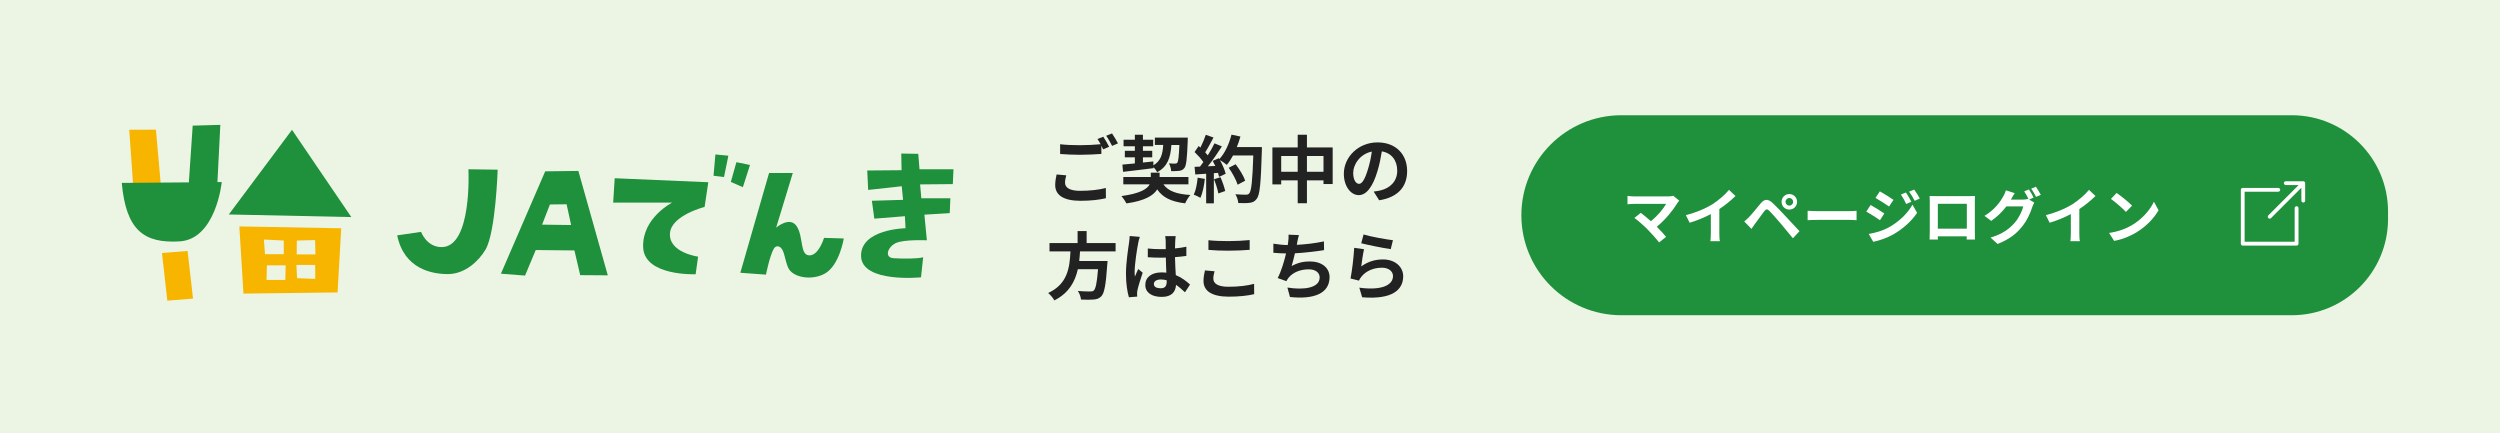 <?xml version="1.0" encoding="UTF-8"?><svg id="d" xmlns="http://www.w3.org/2000/svg" width="750" height="130" viewBox="0 0 750 130"><rect width="750" height="130" style="fill:#ecf5e3; stroke-width:0px;"/><path d="M319.52,54.83c0,1.43,1.34,2.42,4.51,2.42,2.97,0,5.79-.33,7.72-.86l.02,3.08c-1.92.46-4.55.77-7.64.77-5.04,0-7.57-1.69-7.57-4.73,0-1.28.26-2.33.42-3.17l2.9.26c-.22.79-.37,1.5-.37,2.22ZM332.74,44.03l-1.78.77c-.15-.33-.35-.7-.55-1.08v2.46c-1.54.11-4.27.26-6.36.26-2.31,0-4.22-.11-6.01-.24v-2.93c1.63.2,3.67.29,5.99.29,2.09,0,4.47-.13,6.16-.29-.31-.57-.64-1.12-.95-1.56l1.74-.7c.55.79,1.34,2.2,1.76,3.01ZM335.39,43.02l-1.76.75c-.46-.92-1.17-2.2-1.78-3.04l1.76-.7c.57.81,1.39,2.22,1.78,2.99Z" style="fill:#222; stroke-width:0px;"/><path d="M349.02,55.3c1.43,2.02,3.98,2.95,8.1,3.19-.57.62-1.23,1.74-1.58,2.51-4.2-.51-6.71-1.74-8.38-4.18-1.08,1.78-3.61,3.41-9.22,4.2-.33-.64-.99-1.61-1.5-2.2,5.63-.77,7.75-2.13,8.47-3.52h-7.92v-2.2h8.25v-1.3h2.64v1.3h8.65v2.2h-7.5ZM336.72,49.38c1.06-.09,2.33-.22,3.74-.35v-1.83h-3.01v-1.96h3.01v-1.36h-3.39v-1.96h3.39v-1.5h2.42v1.5h3.08v1.96h-3.08v1.36h2.79v1.96h-2.79v1.56c1.03-.11,2.09-.22,3.12-.33l.02,1.17c2.24-1.32,2.77-3.34,2.95-6.12h-2.51v-2.2h9.88s0,.7-.02.99c-.2,5.28-.42,7.39-.99,8.12-.44.57-.9.77-1.54.86-.55.09-1.47.09-2.44.09-.02-.73-.31-1.74-.68-2.33.79.07,1.5.07,1.83.07.31,0,.48-.04.68-.26.31-.37.48-1.78.64-5.32h-2.4c-.26,3.72-1.08,6.45-4.27,8.16-.22-.44-.66-1.06-1.1-1.52v.31c-3.23.42-6.64.81-9.13,1.1l-.2-2.16Z" style="fill:#222; stroke-width:0px;"/><path d="M361.45,53.67c-.22,2.07-.68,4.27-1.32,5.68-.46-.29-1.43-.75-2-.95.64-1.3.99-3.26,1.17-5.1l2.16.37ZM378.57,44.14s0,.88-.02,1.21c-.29,9.64-.59,13.11-1.52,14.28-.62.84-1.19,1.08-2.11,1.21-.79.13-2.16.11-3.43.07-.04-.75-.4-1.89-.88-2.64,1.39.13,2.64.13,3.23.13.42,0,.66-.09.92-.37.66-.68.99-3.89,1.23-11.4h-6.07c-.59,1.08-1.21,2.05-1.87,2.84-.44-.4-1.41-1.06-2.07-1.45.77,1.39,1.47,3.01,1.72,4.11l-1.98.92c-.07-.35-.18-.75-.31-1.19l-1.25.09v9.04h-2.31v-8.87l-3.26.22-.22-2.29,1.63-.07c.33-.42.68-.88,1.01-1.36-.64-.95-1.72-2.13-2.64-3.01l1.23-1.8c.18.15.35.31.53.46.62-1.21,1.23-2.68,1.61-3.83l2.31.81c-.79,1.52-1.69,3.21-2.49,4.44.29.31.55.64.77.92.79-1.23,1.5-2.51,2.02-3.61l2.22.92c-1.23,1.94-2.77,4.18-4.2,5.96l2.22-.09c-.24-.53-.51-1.06-.77-1.52l1.85-.81.15.26c1.63-1.74,2.93-4.55,3.63-7.33l2.68.57c-.29,1.08-.66,2.13-1.08,3.15h7.5ZM366.14,53.16c.59,1.3,1.17,3.01,1.43,4.14l-2.07.73c-.18-1.12-.75-2.9-1.3-4.25l1.94-.62ZM371.29,55.41c-.42-1.39-1.56-3.5-2.68-5.08l2.09-1.06c1.14,1.52,2.4,3.54,2.86,4.93l-2.27,1.21Z" style="fill:#222; stroke-width:0px;"/><path d="M399.8,44.23v10.98h-2.75v-1.1h-4.97v6.86h-2.77v-6.86h-4.95v1.21h-2.64v-11.09h7.59v-3.81h2.77v3.81h7.72ZM389.31,51.53v-4.73h-4.95v4.73h4.95ZM397.05,51.53v-4.73h-4.97v4.73h4.97Z" style="fill:#222; stroke-width:0px;"/><path d="M413.75,60.09l-1.65-2.62c.84-.09,1.45-.22,2.05-.35,2.82-.66,5.02-2.68,5.02-5.9,0-3.04-1.65-5.3-4.62-5.81-.31,1.87-.68,3.89-1.32,5.96-1.32,4.44-3.21,7.17-5.61,7.17s-4.47-2.68-4.47-6.4c0-5.08,4.4-9.42,10.1-9.42s8.89,3.78,8.89,8.58-2.84,7.92-8.38,8.78ZM407.7,55.16c.92,0,1.78-1.39,2.68-4.36.51-1.63.92-3.5,1.17-5.33-3.63.75-5.59,3.96-5.59,6.38,0,2.22.88,3.3,1.74,3.3Z" style="fill:#222; stroke-width:0px;"/><path d="M324.01,75.43c-.07.95-.13,1.91-.24,2.86h8.49s-.02.79-.09,1.14c-.4,5.98-.86,8.45-1.74,9.42-.66.7-1.34.92-2.38,1.01-.81.09-2.29.07-3.76,0-.04-.75-.44-1.83-.92-2.57,1.52.15,3.06.15,3.7.15.48,0,.79-.04,1.06-.29.57-.48.97-2.4,1.28-6.4h-6.05c-.84,3.72-2.66,7.15-7.06,9.37-.37-.73-1.17-1.65-1.85-2.22,5.94-2.75,6.45-7.77,6.69-12.48h-6.29v-2.51h8.43v-3.59h2.71v3.59h8.69v2.51h-10.65Z" style="fill:#222; stroke-width:0px;"/><path d="M341.45,73.03c-.33,1.47-1.06,6.31-1.06,8.52,0,.44.02.99.09,1.43.29-.77.66-1.52.99-2.27l1.34,1.1c-.62,1.8-1.32,4.05-1.58,5.24-.07.31-.11.79-.11,1.03,0,.22.02.59.04.9l-2.49.2c-.46-1.54-.88-4.05-.88-7.04,0-3.32.66-7.48.9-9.18.09-.62.2-1.45.22-2.16l3.04.26c-.18.44-.44,1.56-.51,1.96ZM352.57,72.26c-.02.48-.04,1.3-.07,2.27,1.21-.11,2.35-.29,3.41-.51v2.75c-1.06.15-2.2.29-3.41.37.04,2.13.15,3.89.24,5.39,1.83.75,3.21,1.87,4.27,2.84l-1.52,2.31c-.92-.86-1.8-1.63-2.68-2.22-.13,2.11-1.32,3.61-4.29,3.61s-4.93-1.28-4.93-3.59,1.89-3.76,4.88-3.76c.51,0,.99.02,1.43.09-.04-1.36-.13-2.97-.15-4.53-.53.02-1.06.02-1.56.02-1.3,0-2.55-.04-3.85-.13v-2.62c1.25.13,2.53.2,3.85.2.51,0,1.03,0,1.54-.02,0-1.08-.02-1.98-.02-2.44,0-.33-.07-1.01-.15-1.45h3.15c-.07.42-.11.95-.13,1.43ZM348.21,86.48c1.34,0,1.8-.7,1.8-2v-.4c-.57-.15-1.17-.24-1.76-.24-1.25,0-2.09.53-2.09,1.36,0,.9.88,1.28,2.05,1.28Z" style="fill:#222; stroke-width:0px;"/><path d="M364,83.61c0,1.41,1.34,2.42,4.51,2.42,2.97,0,5.79-.33,7.72-.88l.02,3.1c-1.91.46-4.55.75-7.63.75-5.04,0-7.57-1.69-7.57-4.71,0-1.28.26-2.35.44-3.17l2.88.26c-.22.79-.37,1.47-.37,2.22ZM368.52,72.33c2.18,0,4.69-.13,6.38-.31v2.93c-1.54.13-4.27.26-6.36.26-2.31,0-4.22-.09-6.01-.24v-2.9c1.63.18,3.67.26,5.98.26Z" style="fill:#222; stroke-width:0px;"/><path d="M389.17,72.77c-.04.2-.09.44-.13.68,2.51-.13,5.48-.46,8.14-1.03l.04,2.62c-2.29.37-5.79.79-8.74.95-.31,1.34-.66,2.75-.99,3.83,1.78-.99,3.5-1.39,5.46-1.39,3.56,0,5.92,1.89,5.92,4.71,0,4.95-4.77,6.73-11.88,5.96l-.77-2.84c4.82.79,9.68.2,9.68-3.04,0-1.32-1.12-2.42-3.28-2.42-2.53,0-4.77.9-6.09,2.57-.24.31-.4.59-.62.97l-2.6-.92c1.06-2.05,1.94-4.97,2.51-7.39-1.39-.02-2.68-.09-3.81-.2v-2.73c1.32.22,2.97.4,4.31.42.04-.33.09-.64.13-.9.13-.95.15-1.5.11-2.22l3.12.13c-.24.77-.37,1.52-.53,2.24Z" style="fill:#222; stroke-width:0px;"/><path d="M408.38,79.92c2-1.45,4.18-2.09,6.49-2.09,3.85,0,6.09,2.38,6.09,5.04,0,4-3.17,7.08-12.32,6.31l-.84-2.88c6.6.9,10.1-.7,10.1-3.5,0-1.43-1.36-2.49-3.28-2.49-2.49,0-4.73.92-6.12,2.6-.4.48-.62.84-.81,1.28l-2.53-.64c.44-2.16.95-6.47,1.1-9.2l2.95.42c-.29,1.21-.68,3.89-.84,5.15ZM417.88,72.06l-.66,2.68c-2.22-.29-7.13-1.32-8.85-1.76l.7-2.64c2.09.66,6.89,1.5,8.8,1.72Z" style="fill:#222; stroke-width:0px;"/><polygon points="48.26 55.6 46.78 38.9 38.77 38.93 39.96 55.83 48.26 55.6" style="fill:#f8b500; stroke-width:0px;"/><path d="M65.23,54.64l.87-17.18-8.29.23-1.15,17.02-20.13.16c1.29,14.31,6.73,18.15,17.3,17.55,10.98-.62,12.7-17.8,12.7-17.8h-1.31Z" style="fill:#1f903b; stroke-width:0px;"/><polygon points="57.91 89.58 56.27 75.28 48.59 75.9 50.2 90.2 57.91 89.58" style="fill:#f8b500; stroke-width:0px;"/><polygon points="68.64 64.34 87.6 38.95 105.39 65.12 68.64 64.34" style="fill:#1f903b; stroke-width:0px;"/><path d="M71.81,67.93l30.56.55-1.1,19.25-28.23.35-1.24-20.15ZM79.5,76.25h5.63v-4.08l-5.96-.31.33,4.39ZM89,76.31h5.63l-.1-4.28-5.48.13-.05,4.15ZM85.7,79.6h-5.63l-.1,4.38h5.63l.1-4.38ZM89.13,83.46l5.45.21-.03-4.19h-5.63l.2,3.98Z" style="fill:#f8b500; stroke-width:0px;"/><path d="M119.15,70.61l7.17-1.05s1.67,4.63,6.24,4.57c9.14-.12,7.97-23.35,7.97-23.35l8.77.12s-.59,18.78-3.64,23.97c-2.06,3.5-6.18,7.29-11.12,7.35-4.94.06-13.34-1.54-15.38-11.61" style="fill:#1f903b; stroke-width:0px;"/><path d="M150.28,82.1l13.28-30.7,9.95-.12,8.83,31.32-8.28-.06-1.73-7.41-11.61-.12-3.21,7.66-7.23-.56ZM171.34,67.52l-1.36-6.24-5,.06-2.35,6.05,8.71.12Z" style="fill:#1f903b; stroke-width:0px;"/><path d="M184.41,53.47l28.08,1.2-1.11,7.41s-9.88,2.5-10.38,7.78c-.56,5.93,8.43,7.13,8.43,7.13l-.74,5.28s-15.47.65-15.75-8.15c-.28-8.8,8.71-13.34,8.71-13.34h-17.7l.46-7.32Z" style="fill:#1f903b; stroke-width:0px;"/><polygon points="214.62 46.34 218.51 46.71 217.21 53.1 214.06 52.73 214.62 46.34" style="fill:#1f903b; stroke-width:0px;"/><polygon points="219.25 54.58 220.92 48.65 225 49.49 222.86 56.16 219.25 54.58" style="fill:#1f903b; stroke-width:0px;"/><path d="M230.71,51.9h7.13l-5,16.4s4.17-3.61,6.21-.37c2.04,3.24.88,8.65,3.77,8.68,2.84.03,4.39-5.25,4.39-5.25l5.93.18s-1.3,8.03-5.62,10.5c-3.89,2.22-9.82,1.3-11.12-1.85-1.01-2.46-1.06-4.91-2.19-5.9-.67-.58-1.55-.54-2.04.28-1.22,2.03-2.38,7.82-2.38,7.82l-7.69-.56,8.62-29.93Z" style="fill:#1f903b; stroke-width:0px;"/><path d="M260.18,51.15l10.29-.09-.09-5,5.1.09.37,4.63h10.19l-.19,4.45-9.82.09.37,4.17h8.71l-.19,4.45-7.6.46.74,7.69s-6.73-.31-9.24.8c-2.5,1.11-3.64,4.39-.77,4.57,2.87.19,7.23.19,8.9-.28l-.65,6.02s-17.79,1.79-17.98-6.36c-.19-8.15,13.34-8.37,13.34-8.37l-.19-3.61-9.17.74-.74-5.37,9.36-.28-.4-4.08-10.07,1.11-.28-5.84Z" style="fill:#1f903b; stroke-width:0px;"/><path d="M486.41,34.57h201.12c15.94,0,28.88,12.94,28.88,28.88v2.24c0,15.94-12.94,28.88-28.88,28.88h-201.12c-16.56,0-30-13.44-30-30h0c0-16.56,13.44-30,30-30Z" style="fill:#1f903b; stroke-width:0px;"/><path d="M503.18,60.98c-1.3,2.11-3.6,4.99-6.14,7.04,1.03,1.03,2.09,2.2,2.79,3.04l-2.11,1.67c-.76-1.01-2.27-2.7-3.44-3.89-1.04-1.06-2.88-2.68-3.96-3.46l1.91-1.53c.72.54,1.91,1.51,3.04,2.5,2.04-1.62,3.73-3.71,4.57-5.19h-9.52c-.72,0-1.69.09-2.07.13v-2.52c.47.07,1.46.16,2.07.16h9.99c.68,0,1.3-.07,1.67-.2l1.8,1.48c-.25.29-.47.52-.61.76Z" style="fill:#fff; stroke-width:0px;"/><path d="M513.62,61.34c1.85-1.15,3.91-2.95,5.08-4.38l1.94,1.85c-1.37,1.35-3.1,2.75-4.84,3.91v7.27c0,.79.04,1.91.16,2.36h-2.84c.07-.43.13-1.57.13-2.36v-5.76c-1.85.97-4.14,1.94-6.36,2.59l-1.13-2.27c3.22-.83,5.87-2,7.87-3.22Z" style="fill:#fff; stroke-width:0px;"/><path d="M524.76,65.07c.81-.83,2.21-2.59,3.46-4.07,1.06-1.26,2.12-1.46,3.53-.14,1.21,1.13,2.59,2.57,3.67,3.75,1.21,1.28,3.04,3.28,4.43,4.75l-1.98,2.12c-1.21-1.49-2.74-3.35-3.8-4.59-1.04-1.24-2.65-2.99-3.29-3.66-.58-.58-.95-.54-1.48.11-.7.9-1.98,2.68-2.7,3.66-.42.58-.85,1.21-1.17,1.67l-2.16-2.23c.54-.43.94-.83,1.49-1.37ZM536.79,58.21c1.3,0,2.34,1.04,2.34,2.34s-1.04,2.32-2.34,2.32-2.32-1.03-2.32-2.32,1.03-2.34,2.32-2.34ZM536.79,61.68c.63,0,1.15-.5,1.15-1.13s-.52-1.15-1.15-1.15-1.13.52-1.13,1.15.5,1.13,1.13,1.13Z" style="fill:#fff; stroke-width:0px;"/><path d="M545.19,63.34h9.67c.85,0,1.64-.07,2.11-.11v2.83c-.43-.02-1.35-.09-2.11-.09h-9.67c-1.03,0-2.23.04-2.9.09v-2.83c.65.05,1.96.11,2.9.11Z" style="fill:#fff; stroke-width:0px;"/><path d="M565.3,64.04l-1.31,2.02c-1.03-.72-2.9-1.93-4.11-2.57l1.3-1.98c1.22.65,3.21,1.89,4.12,2.54ZM566.74,68.15c3.06-1.71,5.58-4.18,7-6.75l1.39,2.45c-1.66,2.5-4.21,4.77-7.15,6.48-1.84,1.03-4.43,1.93-6.01,2.21l-1.35-2.36c2.02-.34,4.18-.95,6.12-2.03ZM568.05,59.97l-1.33,1.98c-1.01-.7-2.88-1.91-4.07-2.57l1.3-1.98c1.19.65,3.17,1.91,4.11,2.57ZM573.42,60.53l-1.57.67c-.52-1.13-.94-1.91-1.58-2.83l1.51-.63c.5.76,1.22,1.96,1.64,2.79ZM575.94,59.56l-1.53.68c-.58-1.13-1.03-1.84-1.69-2.74l1.53-.63c.56.72,1.26,1.89,1.69,2.68Z" style="fill:#fff; stroke-width:0px;"/><path d="M580.81,58.84h9.9c.45,0,1.13,0,1.78-.04-.04.54-.04,1.21-.04,1.75v8.82c0,.7.04,2.43.04,2.5h-2.49s.02-.45.02-.97h-8.68c.02.5.02.92.02.97h-2.48c0-.09.05-1.66.05-2.52v-8.8c0-.5,0-1.24-.04-1.75.74.02,1.42.04,1.91.04ZM581.35,68.6h8.7v-7.47h-8.7v7.47Z" style="fill:#fff; stroke-width:0px;"/><path d="M610.08,59.29l-1.33.56,1.53.94c-.2.34-.45.85-.59,1.3-.49,1.6-1.51,4-3.15,6-1.71,2.11-3.87,3.75-7.26,5.1l-2.12-1.91c3.67-1.1,5.67-2.66,7.26-4.47,1.22-1.39,2.27-3.56,2.56-4.9h-5.06c-1.21,1.57-2.77,3.15-4.56,4.36l-2.02-1.51c3.15-1.91,4.74-4.25,5.62-5.8.27-.43.65-1.26.81-1.87l2.65.86c-.43.63-.9,1.44-1.1,1.84-.02.04-.04.05-.05.09h3.6c.56,0,1.17-.09,1.57-.22l.13.07c-.36-.72-.86-1.67-1.31-2.32l1.42-.58c.45.65,1.1,1.8,1.42,2.47ZM612.24,58.46l-1.42.61c-.38-.76-.96-1.8-1.46-2.48l1.42-.58c.47.67,1.13,1.82,1.46,2.45Z" style="fill:#fff; stroke-width:0px;"/><path d="M621.62,61.34c1.85-1.15,3.91-2.95,5.08-4.38l1.94,1.85c-1.37,1.35-3.1,2.75-4.84,3.91v7.27c0,.79.04,1.91.16,2.36h-2.84c.07-.43.13-1.57.13-2.36v-5.76c-1.85.97-4.14,1.94-6.36,2.59l-1.13-2.27c3.22-.83,5.87-2,7.87-3.22Z" style="fill:#fff; stroke-width:0px;"/><path d="M639.62,67.52c3.08-1.82,5.42-4.57,6.55-7l1.4,2.54c-1.37,2.43-3.76,4.92-6.66,6.66-1.82,1.1-4.14,2.11-6.68,2.54l-1.51-2.38c2.81-.4,5.15-1.31,6.9-2.36ZM639.62,61.7l-1.84,1.87c-.94-1.01-3.19-2.97-4.5-3.89l1.69-1.8c1.26.85,3.6,2.72,4.65,3.82Z" style="fill:#fff; stroke-width:0px;"/><path d="M688.97,61.86c-.32,0-.57.26-.57.57v10.1h-15.01v-15.01h10.1c.32,0,.57-.26.57-.57s-.26-.57-.57-.57h-10.67c-.32,0-.57.26-.57.57v16.16c0,.32.26.57.57.57h16.16c.32,0,.57-.26.57-.57v-10.67c0-.32-.26-.57-.57-.57Z" style="fill:#fff; stroke-width:0px;"/><path d="M690.98,54.38h-5.25c-.32,0-.57.26-.57.57s.26.57.57.57h3.86l-9.1,9.1c-.22.22-.22.59,0,.81.11.11.26.17.41.17s.29-.06.41-.17l9.1-9.1v3.86c0,.32.26.57.57.57s.57-.26.57-.57v-5.25c0-.32-.26-.57-.57-.57Z" style="fill:#fff; stroke-width:0px;"/></svg>